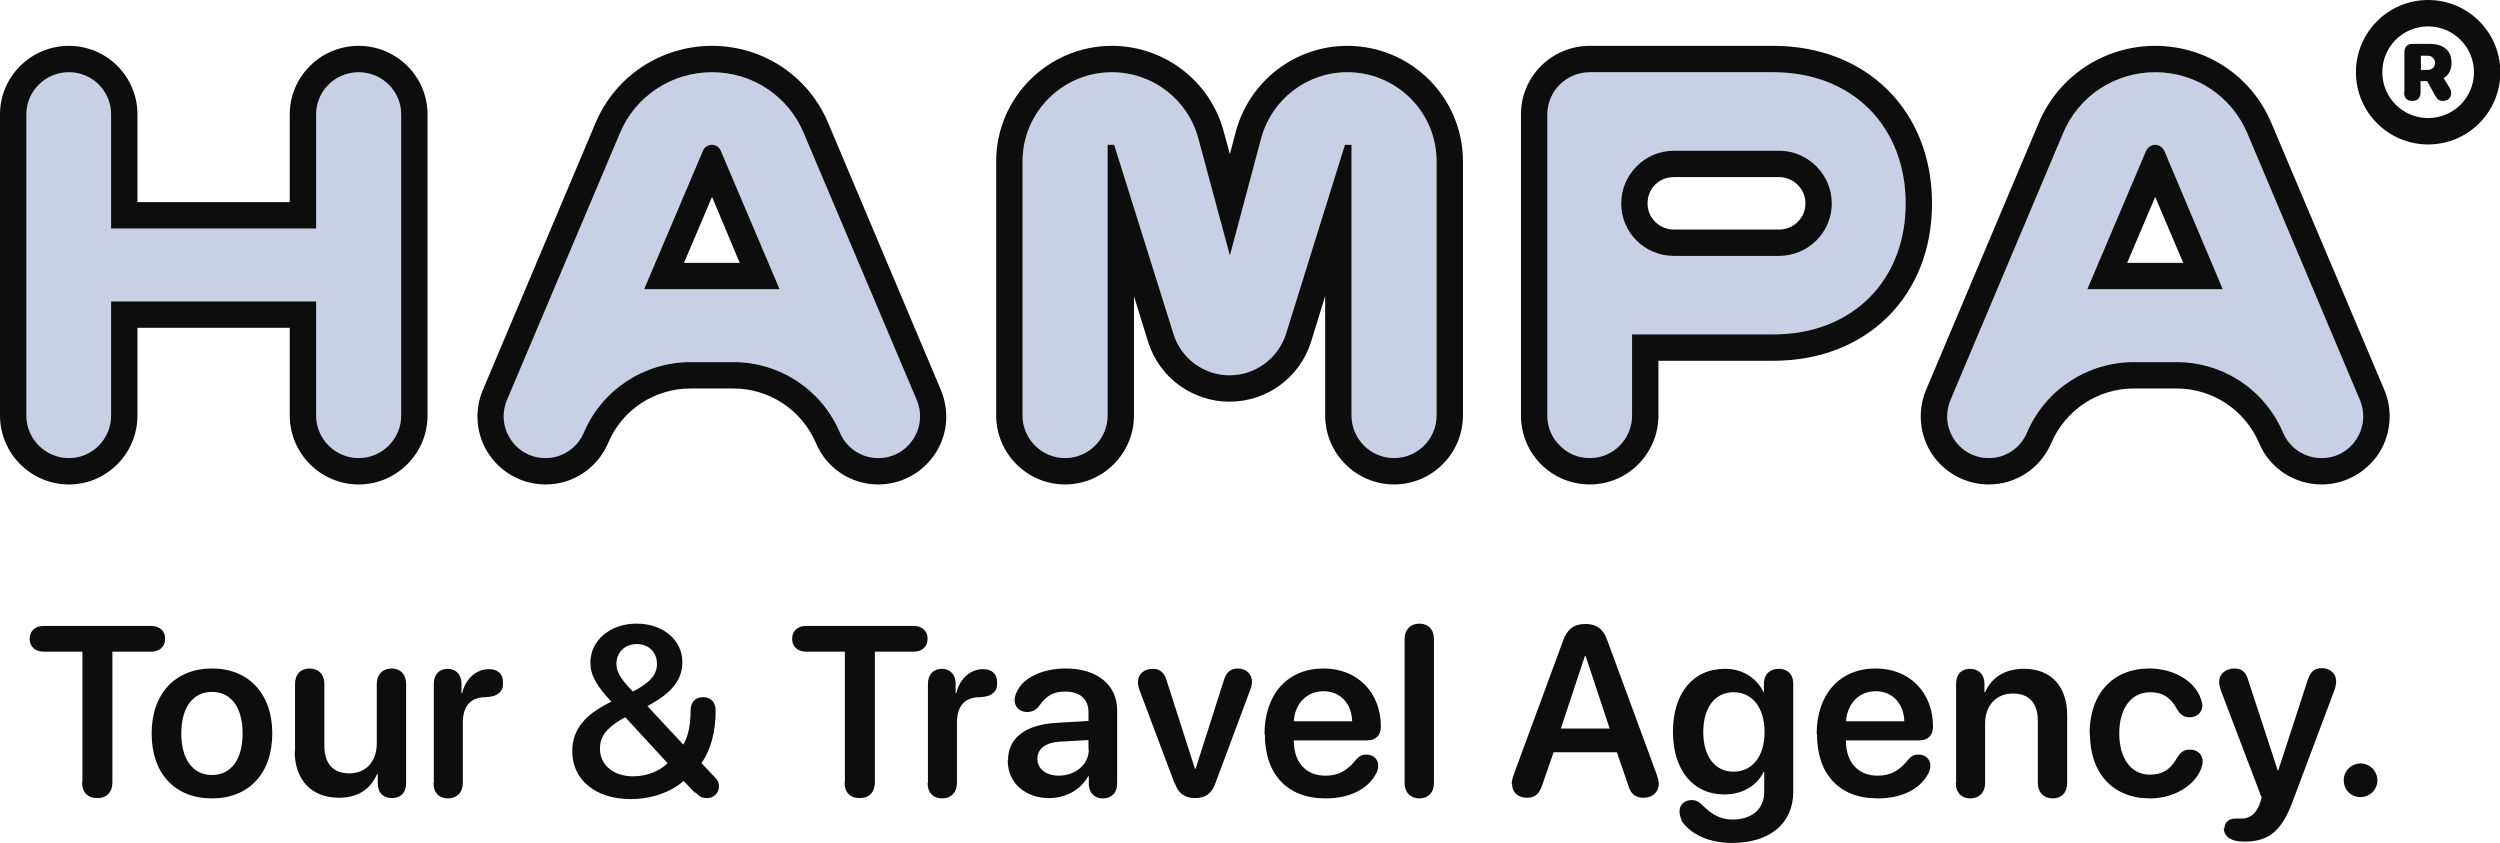 <svg xmlns="http://www.w3.org/2000/svg" width="347" height="117" viewBox="0 0 347 117" fill="none"><g clip-path="url(#clip0_23_25832)"><path d="M11.438 108.577V90.451H6.04C4.896 90.451 4.118 89.764 4.118 88.665C4.118 87.567 4.896 86.88 6.04 86.88H21.001C22.145 86.88 22.923 87.567 22.923 88.665C22.923 89.764 22.145 90.451 21.001 90.451H15.602V108.577C15.602 109.951 14.824 110.775 13.498 110.775C12.171 110.775 11.393 109.996 11.393 108.577H11.438Z" fill="#0D0D0D"></path><path d="M21.047 101.803C21.047 96.218 24.387 92.785 29.42 92.785C34.453 92.785 37.793 96.218 37.793 101.803C37.793 107.387 34.499 110.82 29.42 110.82C24.341 110.82 21.047 107.433 21.047 101.803ZM33.675 101.803C33.675 98.141 32.028 96.035 29.42 96.035C26.812 96.035 25.165 98.141 25.165 101.803C25.165 105.465 26.812 107.57 29.42 107.57C32.028 107.57 33.675 105.465 33.675 101.803Z" fill="#0D0D0D"></path><path d="M40.95 104.32V94.937C40.95 93.563 41.774 92.785 42.963 92.785C44.153 92.785 45.022 93.563 45.022 94.937V103.496C45.022 105.968 46.212 107.341 48.499 107.341C50.787 107.341 52.297 105.694 52.297 103.176V94.937C52.297 93.563 53.166 92.785 54.356 92.785C55.546 92.785 56.369 93.563 56.369 94.937V108.715C56.369 110.042 55.591 110.775 54.402 110.775C53.212 110.775 52.434 110.042 52.434 108.715V107.433H52.343C51.428 109.539 49.689 110.729 47.035 110.729C43.283 110.729 40.904 108.303 40.904 104.275L40.95 104.32Z" fill="#0D0D0D"></path><path d="M60.212 108.669V94.891C60.212 93.609 60.99 92.831 62.134 92.831C63.278 92.831 64.056 93.609 64.056 94.891V96.218H64.147C64.605 94.204 66.115 92.877 67.853 92.877C68.494 92.877 68.997 93.06 69.272 93.334C69.638 93.655 69.821 94.113 69.821 94.799C69.821 95.486 69.638 95.898 69.226 96.218C68.814 96.585 68.219 96.722 67.442 96.767C65.108 96.767 64.239 98.232 64.239 100.338V108.669C64.239 109.996 63.415 110.82 62.18 110.82C60.945 110.82 60.167 110.042 60.167 108.669H60.212Z" fill="#0D0D0D"></path><path d="M96.45 110.042L94.894 108.394C93.064 109.996 90.365 110.912 87.528 110.912C82.678 110.912 79.429 108.257 79.429 104.275C79.429 101.574 80.848 99.56 83.868 97.912C84.188 97.729 84.783 97.408 84.874 97.408C82.769 95.165 81.946 93.701 81.946 91.961C81.946 88.894 84.691 86.56 88.351 86.56C92.012 86.56 94.711 88.803 94.711 91.915C94.711 94.341 93.247 96.218 89.861 98.004L94.849 103.359C95.443 102.306 95.855 100.887 95.855 98.644C95.855 97.5 96.45 96.768 97.594 96.768C98.738 96.768 99.332 97.546 99.332 98.644C99.332 101.62 98.646 104.092 97.365 105.922L99.104 107.753C99.653 108.303 99.79 108.669 99.79 109.172C99.79 110.042 99.104 110.775 98.143 110.775C97.457 110.775 97.091 110.592 96.541 109.996L96.45 110.042ZM92.652 105.922L86.796 99.56C86.796 99.56 86.247 99.835 86.109 99.926C84.096 101.162 83.273 102.306 83.273 103.908C83.273 106.197 85.149 107.753 87.894 107.753C89.724 107.753 91.6 107.021 92.652 105.922ZM91.188 92.144C91.188 90.542 90.044 89.398 88.397 89.398C86.75 89.398 85.56 90.542 85.56 92.144C85.56 93.289 86.201 94.296 87.848 95.989C90.227 94.754 91.188 93.655 91.188 92.144Z" fill="#0D0D0D"></path><path d="M117.268 108.577V90.451H111.869C110.725 90.451 109.947 89.764 109.947 88.665C109.947 87.567 110.725 86.88 111.869 86.88H126.831C127.975 86.88 128.752 87.567 128.752 88.665C128.752 89.764 127.975 90.451 126.831 90.451H121.432V108.577C121.432 109.951 120.654 110.775 119.327 110.775C118 110.775 117.222 109.996 117.222 108.577H117.268Z" fill="#0D0D0D"></path><path d="M128.798 108.669V94.891C128.798 93.609 129.576 92.831 130.72 92.831C131.864 92.831 132.641 93.609 132.641 94.891V96.218H132.733C133.191 94.204 134.7 92.877 136.439 92.877C137.08 92.877 137.583 93.06 137.857 93.334C138.224 93.655 138.407 94.113 138.407 94.799C138.407 95.486 138.224 95.898 137.812 96.218C137.446 96.585 136.805 96.722 136.027 96.767C133.694 96.767 132.825 98.232 132.825 100.338V108.669C132.825 109.996 132.001 110.82 130.766 110.82C129.53 110.82 128.752 110.042 128.752 108.669H128.798Z" fill="#0D0D0D"></path><path d="M139.916 105.511C139.916 102.444 142.296 100.613 146.505 100.338L151.08 100.063V98.827C151.08 96.996 149.845 95.989 147.832 95.989C146.23 95.989 145.224 96.539 144.217 98.004C143.805 98.553 143.256 98.827 142.57 98.827C141.564 98.827 140.831 98.187 140.831 97.18C140.831 96.813 140.923 96.447 141.106 96.081C141.975 94.067 144.675 92.785 147.969 92.785C152.27 92.785 155.061 95.074 155.061 98.553V108.761C155.061 110.088 154.237 110.82 153.094 110.82C151.95 110.82 151.218 110.134 151.126 108.944V107.753H151.035C150.028 109.63 147.878 110.775 145.636 110.775C142.296 110.775 139.871 108.669 139.871 105.556L139.916 105.511ZM151.08 104.046V102.718L147.054 102.947C145.087 103.084 143.988 103.954 143.988 105.327C143.988 106.701 145.178 107.662 146.963 107.662C149.25 107.662 151.126 106.106 151.126 104.046H151.08Z" fill="#0D0D0D"></path><path d="M163.022 108.715L158.172 95.806C158.035 95.44 157.944 95.028 157.944 94.662C157.944 93.563 158.813 92.831 160.002 92.831C160.963 92.831 161.604 93.334 161.924 94.433L165.859 106.701H165.951L169.885 94.387C170.206 93.289 170.846 92.785 171.807 92.785C172.951 92.785 173.774 93.563 173.774 94.616C173.774 94.982 173.683 95.394 173.546 95.715L168.696 108.715C168.192 110.134 167.323 110.775 165.905 110.775C164.486 110.775 163.571 110.18 163.068 108.715H163.022Z" fill="#0D0D0D"></path><path d="M175.513 101.894C175.513 96.356 178.716 92.785 183.703 92.785C188.462 92.785 191.664 96.172 191.664 100.841C191.664 102.032 190.978 102.764 189.788 102.764H179.585V102.901C179.585 105.785 181.278 107.662 183.932 107.662C185.762 107.662 186.952 107.021 188.279 105.373C188.69 104.915 189.102 104.732 189.651 104.732C190.566 104.732 191.298 105.327 191.298 106.289C191.298 106.609 191.207 106.975 191.024 107.341C189.88 109.539 187.318 110.82 183.978 110.82C178.67 110.82 175.559 107.479 175.559 101.894H175.513ZM187.684 100.109C187.592 97.591 185.991 95.944 183.703 95.944C181.415 95.944 179.723 97.637 179.585 100.109H187.684Z" fill="#0D0D0D"></path><path d="M194.959 108.669V88.711C194.959 87.338 195.828 86.56 197.018 86.56C198.207 86.56 199.031 87.338 199.031 88.711V108.669C199.031 110.042 198.207 110.82 197.018 110.82C195.828 110.82 194.959 110.042 194.959 108.669Z" fill="#0D0D0D"></path><path d="M209.829 108.806C209.829 108.486 209.92 108.028 210.103 107.525L216.967 88.894C217.516 87.338 218.476 86.606 220.032 86.606C221.588 86.606 222.549 87.292 223.098 88.894L229.961 107.525C230.144 108.074 230.235 108.44 230.235 108.806C230.235 109.951 229.366 110.729 228.131 110.729C226.987 110.729 226.346 110.225 225.98 108.944L224.424 104.412H215.64L214.084 108.898C213.672 110.18 213.077 110.729 211.979 110.729C210.698 110.729 209.875 109.996 209.875 108.806H209.829ZM223.418 101.116L220.078 91.046H219.986L216.646 101.116H223.418Z" fill="#0D0D0D"></path><path d="M233.438 113.841C233.209 113.43 233.118 113.063 233.118 112.606C233.118 111.69 233.804 111.049 234.811 111.049C235.36 111.049 235.771 111.232 236.275 111.736C237.647 113.109 238.837 113.75 240.484 113.75C243.229 113.75 244.877 112.239 244.877 109.905V107.158H244.785C243.87 109.035 241.857 110.271 239.34 110.271C234.994 110.271 232.203 106.884 232.203 101.574C232.203 96.264 234.948 92.831 239.432 92.831C241.903 92.831 243.824 94.113 244.785 96.081H244.831V94.891C244.831 93.563 245.7 92.831 246.89 92.831C248.079 92.831 248.903 93.563 248.903 94.891V109.905C248.903 114.253 245.7 117 240.393 117C237.098 117 234.536 115.718 233.346 113.841H233.438ZM244.922 101.62C244.922 98.232 243.229 96.081 240.621 96.081C238.013 96.081 236.412 98.232 236.412 101.62C236.412 105.007 238.059 107.113 240.621 107.113C243.184 107.113 244.922 105.007 244.922 101.62Z" fill="#0D0D0D"></path><path d="M252.151 101.894C252.151 96.356 255.354 92.785 260.341 92.785C265.1 92.785 268.303 96.172 268.303 100.841C268.303 102.032 267.616 102.764 266.427 102.764H256.224V102.901C256.224 105.785 257.917 107.662 260.57 107.662C262.4 107.662 263.59 107.021 264.917 105.373C265.329 104.915 265.695 104.732 266.29 104.732C267.205 104.732 267.937 105.327 267.937 106.289C267.937 106.609 267.845 106.975 267.662 107.341C266.518 109.539 263.956 110.82 260.616 110.82C255.309 110.82 252.197 107.479 252.197 101.894H252.151ZM264.322 100.109C264.231 97.591 262.629 95.944 260.341 95.944C258.054 95.944 256.407 97.637 256.224 100.109H264.322Z" fill="#0D0D0D"></path><path d="M271.506 108.669V94.891C271.506 93.609 272.238 92.831 273.427 92.831C274.617 92.831 275.44 93.609 275.44 94.891V96.081H275.532C276.447 94.021 278.277 92.831 280.931 92.831C284.729 92.831 286.925 95.303 286.925 99.285V108.669C286.925 110.042 286.101 110.82 284.912 110.82C283.722 110.82 282.853 110.042 282.853 108.669V100.109C282.853 97.637 281.709 96.264 279.375 96.264C277.042 96.264 275.532 97.958 275.532 100.43V108.669C275.532 110.042 274.663 110.82 273.473 110.82C272.283 110.82 271.46 110.042 271.46 108.669H271.506Z" fill="#0D0D0D"></path><path d="M290.036 101.803C290.036 96.264 293.285 92.785 298.318 92.785C301.703 92.785 304.632 94.525 305.455 96.951C305.592 97.271 305.684 97.637 305.684 97.912C305.684 98.919 304.906 99.56 303.945 99.56C303.122 99.56 302.618 99.194 302.161 98.415C301.292 96.813 300.148 96.081 298.455 96.081C295.847 96.081 294.154 98.278 294.154 101.803C294.154 105.327 295.847 107.525 298.409 107.525C300.193 107.525 301.337 106.701 302.115 105.282C302.664 104.366 303.122 104.046 303.991 104.046C304.952 104.046 305.73 104.687 305.73 105.694C305.73 106.014 305.638 106.334 305.501 106.746C304.54 109.127 301.658 110.82 298.409 110.82C293.33 110.82 290.082 107.387 290.082 101.849L290.036 101.803Z" fill="#0D0D0D"></path><path d="M308.749 114.986C308.749 114.162 309.344 113.613 310.305 113.613C310.625 113.613 310.808 113.613 311.174 113.613C312.09 113.613 313.05 113.155 313.645 111.599L313.92 110.729L308.246 95.806C308.109 95.394 308.017 94.982 308.017 94.662C308.017 93.563 308.932 92.785 310.122 92.785C311.129 92.785 311.723 93.243 312.044 94.387L316.162 106.975H316.207L320.325 94.341C320.691 93.243 321.24 92.739 322.293 92.739C323.437 92.739 324.26 93.517 324.26 94.57C324.26 94.891 324.169 95.349 324.031 95.76L318.312 111.003C316.756 115.306 314.972 116.817 311.495 116.817C309.665 116.817 308.658 116.13 308.658 114.894L308.749 114.986Z" fill="#0D0D0D"></path><path d="M325.312 108.303C325.312 106.975 326.365 105.968 327.646 105.968C328.927 105.968 329.979 107.021 329.979 108.303C329.979 109.584 328.973 110.637 327.646 110.637C326.319 110.637 325.312 109.63 325.312 108.303Z" fill="#0D0D0D"></path><path d="M55.683 15.884V57.676C55.683 60.926 53.029 63.581 49.781 63.581C46.532 63.581 43.878 60.926 43.878 57.676V41.838H15.419V57.676C15.419 60.926 12.811 63.581 9.563 63.581C6.314 63.581 3.66 60.926 3.66 57.676V15.884C3.66 12.634 6.314 10.025 9.563 10.025C12.811 10.025 15.419 12.634 15.419 15.884V31.722H43.878V15.884C43.878 12.634 46.532 10.025 49.781 10.025C53.029 10.025 55.683 12.634 55.683 15.884Z" fill="#C9D0E6"></path><path d="M49.781 6.363C44.519 6.363 40.218 10.62 40.218 15.884V28.06H19.079V15.884C19.079 10.62 14.824 6.363 9.563 6.363C4.301 6.363 0 10.62 0 15.884V57.676C0 62.94 4.301 67.243 9.563 67.243C14.824 67.243 19.079 62.94 19.079 57.676V45.5H40.218V57.676C40.218 62.94 44.519 67.243 49.781 67.243C55.042 67.243 59.343 62.94 59.343 57.676V15.884C59.343 10.62 55.042 6.363 49.781 6.363ZM55.683 57.676C55.683 60.926 53.029 63.581 49.781 63.581C46.532 63.581 43.878 60.926 43.878 57.676V41.838H15.419V57.676C15.419 60.926 12.811 63.581 9.563 63.581C6.314 63.581 3.66 60.926 3.66 57.676V15.884C3.66 12.634 6.314 10.025 9.563 10.025C12.811 10.025 15.419 12.634 15.419 15.884V31.722H43.878V15.884C43.878 12.634 46.532 10.025 49.781 10.025C53.029 10.025 55.683 12.634 55.683 15.884V57.676Z" fill="#0D0D0D"></path><path d="M127.242 55.525L111.549 18.447C109.398 13.32 104.365 10.025 98.829 10.025C93.293 10.025 88.214 13.32 86.064 18.447L70.37 55.525C68.769 59.37 71.56 63.581 75.723 63.581C78.011 63.581 80.116 62.208 81.031 60.056C83.547 54.106 89.404 50.261 95.855 50.261H101.803C108.254 50.261 114.065 54.106 116.582 60.056C117.497 62.208 119.601 63.581 121.889 63.581C126.053 63.581 128.844 59.37 127.242 55.525ZM89.404 40.144L97.548 20.965C97.731 20.461 98.234 20.095 98.829 20.095C99.378 20.095 99.881 20.461 100.064 20.965L108.209 40.144H89.404Z" fill="#C9D0E6"></path><path d="M130.583 54.106L114.935 17.028C112.189 10.528 105.875 6.363 98.829 6.363C91.783 6.363 85.423 10.528 82.678 17.028L67.03 54.106C65.795 57.035 66.069 60.377 67.853 63.032C69.592 65.641 72.52 67.243 75.723 67.243C79.521 67.243 82.907 65 84.416 61.475C86.338 56.898 90.822 53.922 95.855 53.922H101.803C106.79 53.922 111.274 56.898 113.242 61.475C114.706 65 118.137 67.243 121.889 67.243C125.092 67.243 128.02 65.641 129.759 63.032C131.543 60.377 131.818 57.035 130.583 54.106ZM121.889 63.581C119.602 63.581 117.497 62.208 116.582 60.056C114.065 54.106 108.254 50.261 101.803 50.261H95.855C89.404 50.261 83.547 54.106 81.031 60.056C80.116 62.208 78.011 63.581 75.723 63.581C71.56 63.581 68.769 59.37 70.37 55.525L86.064 18.447C88.214 13.32 93.247 10.025 98.829 10.025C104.411 10.025 109.398 13.32 111.549 18.447L127.242 55.525C128.844 59.37 126.053 63.581 121.889 63.581Z" fill="#0D0D0D"></path><path d="M100.064 20.965C99.882 20.461 99.378 20.095 98.829 20.095C98.234 20.095 97.731 20.461 97.548 20.965L89.404 40.144H108.209L100.064 20.965ZM98.829 27.328L102.672 36.482H94.94L98.829 27.328Z" fill="#0D0D0D"></path><path d="M199.397 22.384V57.676C199.397 60.926 196.743 63.581 193.495 63.581C190.246 63.581 187.592 60.926 187.592 57.676V20.095H186.677L178.487 46.37C177.389 49.757 174.232 52.092 170.663 52.092C167.094 52.092 163.937 49.757 162.885 46.37L154.649 20.095H153.734V57.676C153.734 60.926 151.08 63.581 147.832 63.581C144.583 63.581 141.93 60.926 141.93 57.676V22.384C141.93 15.563 147.512 10.025 154.329 10.025C159.957 10.025 164.852 13.778 166.317 19.18L170.709 35.475L175.056 19.18C176.52 13.778 181.416 10.025 186.998 10.025C193.861 10.025 199.397 15.563 199.397 22.384Z" fill="#C9D0E6"></path><path d="M186.998 6.363C179.768 6.363 173.409 11.261 171.533 18.264L170.709 21.377L169.84 18.218C167.964 11.215 161.558 6.363 154.329 6.363C145.498 6.363 138.269 13.549 138.269 22.384V57.676C138.269 62.94 142.57 67.243 147.832 67.243C153.094 67.243 157.395 62.94 157.395 57.676V41.106L159.362 47.468C160.918 52.412 165.493 55.754 170.663 55.754C175.834 55.754 180.409 52.412 181.965 47.468L183.932 41.106V57.676C183.932 62.94 188.233 67.243 193.495 67.243C198.756 67.243 203.057 62.94 203.057 57.676V22.384C203.057 13.549 195.874 6.363 186.998 6.363ZM199.397 57.676C199.397 60.926 196.743 63.581 193.495 63.581C190.246 63.581 187.592 60.926 187.592 57.676V20.095H186.677L178.487 46.37C177.389 49.757 174.232 52.092 170.663 52.092C167.094 52.092 163.937 49.757 162.885 46.37L154.649 20.095H153.734V57.676C153.734 60.926 151.08 63.581 147.832 63.581C144.583 63.581 141.93 60.926 141.93 57.676V22.384C141.93 15.563 147.512 10.025 154.329 10.025C159.957 10.025 164.852 13.778 166.317 19.18L170.709 35.475L175.056 19.18C176.52 13.778 181.416 10.025 186.998 10.025C193.861 10.025 199.397 15.563 199.397 22.384V57.676Z" fill="#0D0D0D"></path><path d="M246.112 10.025H220.673C217.424 10.025 214.77 12.634 214.77 15.884V57.676C214.77 59.324 215.411 60.789 216.509 61.842C217.561 62.94 219.025 63.581 220.673 63.581C223.921 63.581 226.529 60.926 226.529 57.676V46.416H246.112C257.23 46.416 264.505 38.771 264.505 28.243C264.505 17.715 257.23 10.025 246.112 10.025ZM246.936 35.521H232.34C228.268 35.521 225.019 32.271 225.019 28.243C225.019 26.229 225.843 24.398 227.17 23.07C228.497 21.743 230.281 20.919 232.34 20.919H246.936C250.962 20.919 254.256 24.169 254.256 28.243C254.256 32.317 250.962 35.521 246.936 35.521Z" fill="#C9D0E6"></path><path d="M246.112 6.363H220.673C215.365 6.363 211.11 10.62 211.11 15.884V57.676C211.11 60.239 212.117 62.666 213.901 64.451C215.685 66.236 218.11 67.243 220.673 67.243C225.934 67.243 230.19 62.94 230.19 57.676V50.078H246.112C259.106 50.078 268.166 41.106 268.166 28.243C268.166 15.38 259.106 6.363 246.112 6.363ZM246.112 46.416H226.529V57.676C226.529 60.926 223.921 63.581 220.673 63.581C219.025 63.581 217.561 62.94 216.509 61.842C215.411 60.789 214.77 59.324 214.77 57.676V15.884C214.77 12.634 217.424 10.025 220.673 10.025H246.112C257.23 10.025 264.505 17.669 264.505 28.243C264.505 38.817 257.23 46.416 246.112 46.416Z" fill="#0D0D0D"></path><path d="M246.936 20.919H232.34C230.281 20.919 228.497 21.743 227.17 23.07C225.843 24.398 225.019 26.229 225.019 28.243C225.019 32.271 228.268 35.521 232.34 35.521H246.936C250.962 35.521 254.256 32.271 254.256 28.243C254.256 24.215 250.962 20.919 246.936 20.919ZM246.936 31.859H232.34C230.327 31.859 228.68 30.257 228.68 28.243C228.68 27.236 229.046 26.32 229.732 25.634C230.418 24.947 231.333 24.581 232.34 24.581H246.936C248.949 24.581 250.596 26.229 250.596 28.243C250.596 30.257 248.949 31.859 246.936 31.859Z" fill="#0D0D0D"></path><path d="M327.554 55.525L311.906 18.447C309.71 13.32 304.677 10.025 299.141 10.025C293.605 10.025 288.526 13.32 286.376 18.447L270.728 55.525C270.407 56.303 270.27 57.081 270.27 57.813C270.27 60.88 272.741 63.581 276.035 63.581C278.369 63.581 280.428 62.208 281.343 60.056C283.859 54.106 289.716 50.261 296.167 50.261H302.115C308.566 50.261 314.377 54.106 316.894 60.056C317.809 62.208 319.913 63.581 322.247 63.581C326.365 63.581 329.156 59.37 327.554 55.525ZM289.716 40.144L297.86 20.965C298.089 20.461 298.592 20.095 299.141 20.095C299.69 20.095 300.193 20.461 300.422 20.965L308.521 40.144H289.716Z" fill="#C9D0E6"></path><path d="M330.94 54.106L315.247 17.028C312.501 10.528 306.187 6.363 299.141 6.363C292.095 6.363 285.735 10.528 282.99 17.028L267.342 54.106C266.107 57.035 266.427 60.377 268.165 63.032C269.904 65.641 272.878 67.243 276.035 67.243C279.833 67.243 283.219 65 284.728 61.475C286.696 56.898 291.18 53.922 296.167 53.922H302.115C307.102 53.922 311.586 56.898 313.554 61.475C315.018 65 318.449 67.243 322.247 67.243C325.404 67.243 328.332 65.641 330.117 63.032C331.855 60.377 332.176 57.035 330.94 54.106ZM322.247 63.581C319.913 63.581 317.809 62.208 316.894 60.056C314.377 54.106 308.566 50.261 302.115 50.261H296.167C289.716 50.261 283.859 54.106 281.343 60.056C280.428 62.208 278.369 63.581 276.035 63.581C272.741 63.581 270.27 60.88 270.27 57.813C270.27 57.081 270.407 56.303 270.728 55.525L286.376 18.447C288.526 13.32 293.559 10.025 299.141 10.025C304.723 10.025 309.71 13.32 311.906 18.447L327.554 55.525C329.156 59.37 326.365 63.581 322.247 63.581Z" fill="#0D0D0D"></path><path d="M300.422 20.965C300.193 20.461 299.69 20.095 299.141 20.095C298.592 20.095 298.089 20.461 297.86 20.965L289.716 40.144H308.521L300.422 20.965ZM299.141 27.328L303.03 36.482H295.252L299.141 27.328Z" fill="#0D0D0D"></path><path d="M337.026 3.662C340.503 3.662 343.385 6.5 343.385 10.025C343.385 13.549 340.549 16.387 337.026 16.387C333.503 16.387 330.666 13.549 330.666 10.025C330.666 6.5 333.503 3.662 337.026 3.662ZM337.026 0C331.489 0 327.005 4.486 327.005 10.025C327.005 15.563 331.489 20.049 337.026 20.049C342.562 20.049 347.046 15.563 347.046 10.025C347.046 4.486 342.562 0 337.026 0Z" fill="#0D0D0D"></path><path d="M333.731 12.771V7.278C333.731 6.5 334.143 6.088 334.875 6.088H337.163C339.222 6.088 340.274 7.049 340.274 8.743C340.274 9.613 339.908 10.437 339.176 10.849L340 12.176C340.183 12.496 340.228 12.68 340.228 12.954C340.228 13.549 339.771 14.007 339.085 14.007C338.535 14.007 338.307 13.824 337.895 13.091L336.888 11.261H335.973V12.817C335.973 13.595 335.561 14.007 334.829 14.007C334.097 14.007 333.686 13.595 333.686 12.817L333.731 12.771ZM336.934 9.704C337.575 9.704 337.986 9.292 337.986 8.743C337.986 8.194 337.575 7.736 336.98 7.736H336.019V9.704H336.98H336.934Z" fill="#0D0D0D"></path></g><defs><clipPath id="clip0_23_25832"><rect width="347" height="117" fill="white"></rect></clipPath></defs></svg>